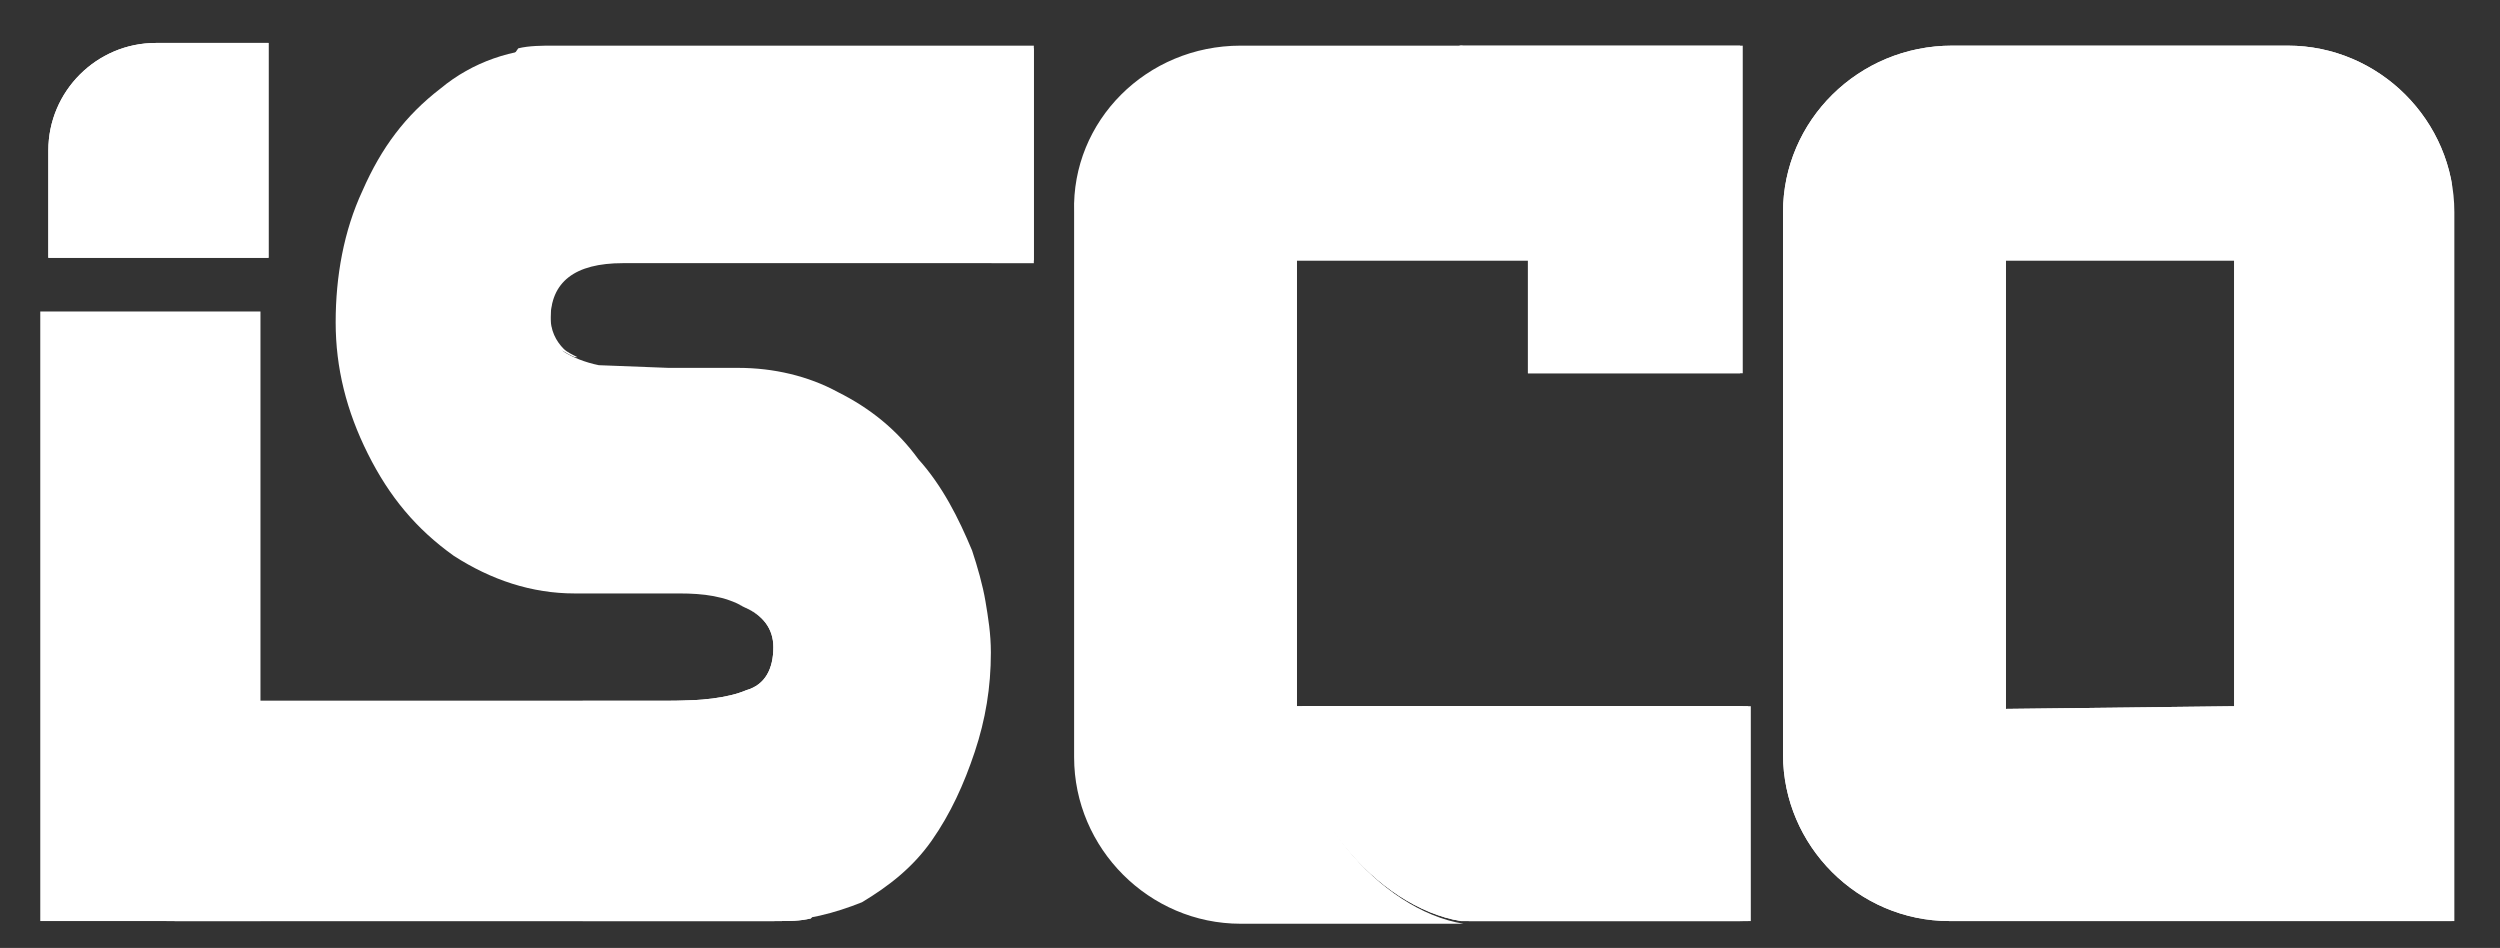 <?xml version="1.0" encoding="utf-8"?>
<!-- Generator: Adobe Illustrator 26.0.1, SVG Export Plug-In . SVG Version: 6.00 Build 0)  -->
<svg version="1.1" id="Layer_1" xmlns="http://www.w3.org/2000/svg" xmlns:xlink="http://www.w3.org/1999/xlink" x="0px" y="0px"
	 viewBox="0 0 93.1 35.3" style="enable-background:new 0 0 93.1 35.3;" xml:space="preserve">
<rect x="0" y="0" width="93.1" height="35.3" fill="#333333" stroke="none"/>
<style type="text/css">
	.st0{clip-path:url(#SVGID_00000171691804033109320430000010288968649845665179_);fill:#FFFFFF;}
	.st1{clip-path:url(#SVGID_00000134219872203264627360000007418732906521317269_);fill:#FFFFFF;}
	.st2{clip-path:url(#SVGID_00000177470007806048332150000000423200860378423458_);fill:#FFFFFF;}
	.st3{clip-path:url(#SVGID_00000109741346945577230720000009287857965540306842_);fill:#FFFFFF;}
	.st4{clip-path:url(#SVGID_00000083066385545325981370000015121349095389888392_);fill:#FFFFFF;}
	.st5{clip-path:url(#SVGID_00000070814692056070035610000015085871470070381991_);fill:#FFFFFF;}
</style>
<g>
	<defs>
		<path id="SVGID_1_" d="M48.2,26.3c5.6,0,11.1,0,16.7,0v8H54.4C51.3,33.8,48,30,48.2,26.3"/>
	</defs>
	<use xlink:href="#SVGID_1_"  style="overflow:visible;fill-rule:evenodd;clip-rule:evenodd;fill:#FFFFFF;"/>
	<clipPath id="SVGID_00000088120858637200851560000010266602220258534061_">
		<use xlink:href="#SVGID_1_"  style="overflow:visible;"/>
	</clipPath>
	
		<rect x="48" y="26.3" style="clip-path:url(#SVGID_00000088120858637200851560000010266602220258534061_);fill:#FFFFFF;" width="16.8" height="8"/>
</g>
<g>
	<defs>
		<path id="SVGID_00000068645509857610020640000002380181104906778263_" d="M48.2,9.7l8.7,0l0,4.2h8V9.6V7.9V1.7H54.4
			C51.3,2.2,48,6,48.2,9.7"/>
	</defs>
	
		<use xlink:href="#SVGID_00000068645509857610020640000002380181104906778263_"  style="overflow:visible;fill-rule:evenodd;clip-rule:evenodd;fill:#FFFFFF;"/>
	<clipPath id="SVGID_00000113340254300560667680000005905177159130153357_">
		<use xlink:href="#SVGID_00000068645509857610020640000002380181104906778263_"  style="overflow:visible;"/>
	</clipPath>
	
		<rect x="48" y="1.7" style="clip-path:url(#SVGID_00000113340254300560667680000005905177159130153357_);fill:#FFFFFF;" width="16.8" height="12.2"/>
</g>
<g>
	<defs>
		<path id="SVGID_00000099645957630622944150000004322505876361365916_" d="M29,34.3L29,34.3L29,34.3L29,34.3L29,34.3L29,34.3h-0.1
			h0H6.5l0.1-8.2h18.6c1.2,0,2.2-0.1,2.9-0.4c0.7-0.2,1-0.8,1-1.6c0-0.7-0.4-1.2-1.1-1.5l-0.2-0.1c2.5,0.9,5.7,6.8,2.4,11.7
			C29.8,34.3,29.4,34.3,29,34.3L29,34.3z"/>
	</defs>
	<use xlink:href="#SVGID_00000099645957630622944150000004322505876361365916_"  style="overflow:visible;fill:#FFFFFF;"/>
	<clipPath id="SVGID_00000157996106840582292560000003286536946481042334_">
		<use xlink:href="#SVGID_00000099645957630622944150000004322505876361365916_"  style="overflow:visible;"/>
	</clipPath>
	
		<rect x="6.5" y="22.5" style="clip-path:url(#SVGID_00000157996106840582292560000003286536946481042334_);fill:#FFFFFF;" width="27.1" height="11.8"/>
</g>
<g>
	<defs>
		<path id="SVGID_00000061470092924138880280000017952347277139235000_" d="M10,1.6H5.8c-2.2,0-4,1.8-4,4v4H10V1.6z"/>
	</defs>
	<use xlink:href="#SVGID_00000061470092924138880280000017952347277139235000_"  style="overflow:visible;fill:#FFFFFF;"/>
	<clipPath id="SVGID_00000174604296569354925580000003303718950680510601_">
		<use xlink:href="#SVGID_00000061470092924138880280000017952347277139235000_"  style="overflow:visible;"/>
	</clipPath>
	
		<rect x="1.8" y="1.6" style="clip-path:url(#SVGID_00000174604296569354925580000003303718950680510601_);fill:#FFFFFF;" width="8.2" height="8"/>
</g>
<g>
	<defs>
		<path id="SVGID_00000183966381539993253940000005359883890369596582_" d="M83.2,26.3V9.7h-8.5v16.7L83.2,26.3z M72.7,1.7h12.5
			c3.4,0,6.2,2.8,6.2,6.2v18.5v7.8v0.1H80.9h-8.3c-3.4,0-6.2-2.8-6.2-6.2V7.9C66.4,4.5,69.2,1.7,72.7,1.7z"/>
	</defs>
	
		<use xlink:href="#SVGID_00000183966381539993253940000005359883890369596582_"  style="overflow:visible;fill-rule:evenodd;clip-rule:evenodd;fill:#FFFFFF;"/>
	<clipPath id="SVGID_00000176019644923617791080000011252757213154312081_">
		<use xlink:href="#SVGID_00000183966381539993253940000005359883890369596582_"  style="overflow:visible;"/>
	</clipPath>
	
		<rect x="66.4" y="1.7" style="clip-path:url(#SVGID_00000176019644923617791080000011252757213154312081_);fill:#FFFFFF;" width="24.9" height="32.7"/>
</g>
<g>
	<defs>
		<path id="SVGID_00000090275143645686740100000003724408270969681536_" d="M48.5,26.3c5.6,0,11.1,0,16.7,0v8H54.7
			C51.6,33.8,48.3,30,48.5,26.3"/>
	</defs>
	
		<use xlink:href="#SVGID_00000090275143645686740100000003724408270969681536_"  style="overflow:visible;fill-rule:evenodd;clip-rule:evenodd;fill:#FFFFFF;"/>
	<clipPath id="SVGID_00000141420601268197464690000017933255201359850381_">
		<use xlink:href="#SVGID_00000090275143645686740100000003724408270969681536_"  style="overflow:visible;"/>
	</clipPath>
	
		<rect x="48.3" y="26.3" style="clip-path:url(#SVGID_00000141420601268197464690000017933255201359850381_);fill:#FFFFFF;" width="16.8" height="8"/>
</g>
<g>
	<defs>
		<path id="SVGID_00000088821109421731422620000012924652016038903941_" d="M28.8,34.3h-7.1v-8.2h3.2c1.2,0,2.2-0.1,2.9-0.4
			c0.7-0.2,1-0.8,1-1.6c0-0.7-0.4-1.2-1.1-1.5c-0.7-0.4-1.5-0.5-2.4-0.5h-3.9c-1.6,0-3.1-0.5-4.5-1.4c-1.4-1-2.4-2.2-3.2-3.8
			c-0.8-1.6-1.2-3.2-1.2-4.9c0-1.7,0.3-3.4,1-4.9c0.7-1.6,1.6-2.8,2.9-3.8c1.2-1,2.7-1.5,4.2-1.5h17.9v8H24.3h-0.5h-0.6
			c-1.8,0-2.7,0.7-2.7,2.1c0,0.5,0.2,0.9,0.5,1.2c0.3,0.2,0.8,0.4,1.3,0.5l2.6,0.1h2.6c1.3,0,2.6,0.3,3.7,0.9c1.2,0.6,2.2,1.4,3,2.5
			c0.9,1,1.5,2.2,2,3.4c0.2,0.6,0.4,1.3,0.5,1.9c0.1,0.6,0.2,1.2,0.2,1.9c0,1.3-0.2,2.5-0.6,3.7c-0.4,1.2-0.9,2.3-1.6,3.3
			c-0.7,1-1.6,1.7-2.6,2.3C31.1,34,30,34.3,28.8,34.3"/>
	</defs>
	<use xlink:href="#SVGID_00000088821109421731422620000012924652016038903941_"  style="overflow:visible;fill:#FFFFFF;"/>
	<clipPath id="SVGID_00000091006323645382343700000013230216566947471285_">
		<use xlink:href="#SVGID_00000088821109421731422620000012924652016038903941_"  style="overflow:visible;"/>
	</clipPath>
</g>
<g>
	<defs>
		<path id="SVGID_00000123431805931792057110000018081391341527508622_" d="M28.7,34.3L28.7,34.3L28.7,34.3L28.7,34.3L28.7,34.3
			L28.7,34.3h-0.1h0H6.2l0.1-8.2h18.6c1.2,0,2.2-0.1,2.9-0.4c0.7-0.2,1-0.8,1-1.6c0-0.7-0.4-1.2-1.1-1.5l-0.2-0.1
			c2.5,0.9,5.7,6.8,2.4,11.7C29.6,34.3,29.2,34.3,28.7,34.3L28.7,34.3z"/>
	</defs>
	<use xlink:href="#SVGID_00000123431805931792057110000018081391341527508622_"  style="overflow:visible;fill:#FFFFFF;"/>
	<clipPath id="SVGID_00000091007685562726082480000006706198367386047419_">
		<use xlink:href="#SVGID_00000123431805931792057110000018081391341527508622_"  style="overflow:visible;"/>
	</clipPath>
</g>
<g>
	<defs>
		<rect id="SVGID_00000174589656234270141360000017777927554082027677_" x="1.5" y="11.6" width="8.2" height="22.7"/>
	</defs>
	<use xlink:href="#SVGID_00000174589656234270141360000017777927554082027677_"  style="overflow:visible;fill:#FFFFFF;"/>
	<clipPath id="SVGID_00000089539079729433360510000011848805879073441418_">
		<use xlink:href="#SVGID_00000174589656234270141360000017777927554082027677_"  style="overflow:visible;"/>
	</clipPath>
</g>
<g>
	<defs>
		<path id="SVGID_00000018195434907660008410000011750993709674278052_" d="M19.3,1.8c0.4-0.1,0.9-0.1,1.3-0.1h17.9v8H24.3h-0.5
			h-0.6c-1.8,0-2.7,0.7-2.7,2.1c0,0.5,0.2,0.9,0.5,1.2c0.1,0.1,0.3,0.2,0.5,0.3l-0.1,0C19,12.3,15.9,6.5,19.3,1.8"/>
	</defs>
	<use xlink:href="#SVGID_00000018195434907660008410000011750993709674278052_"  style="overflow:visible;fill:#FFFFFF;"/>
	<clipPath id="SVGID_00000114780903032748413010000006803740132024924586_">
		<use xlink:href="#SVGID_00000018195434907660008410000011750993709674278052_"  style="overflow:visible;"/>
	</clipPath>
</g>
<g>
	<defs>
		<path id="SVGID_00000005225574661827486810000004986493588507051397_" d="M46.2,1.7h8.3c-3.1,0.5-6.4,4.3-6.2,8v16.7
			c-0.2,3.7,3.1,7.5,6.2,8h-8.3c-3.4,0-6.2-2.8-6.2-6.2V7.9C39.9,4.5,42.7,1.7,46.2,1.7"/>
	</defs>
	
		<use xlink:href="#SVGID_00000005225574661827486810000004986493588507051397_"  style="overflow:visible;fill-rule:evenodd;clip-rule:evenodd;fill:#FFFFFF;"/>
	<clipPath id="SVGID_00000048488746827125306410000016299219043811591615_">
		<use xlink:href="#SVGID_00000005225574661827486810000004986493588507051397_"  style="overflow:visible;"/>
	</clipPath>
</g>
</svg>
